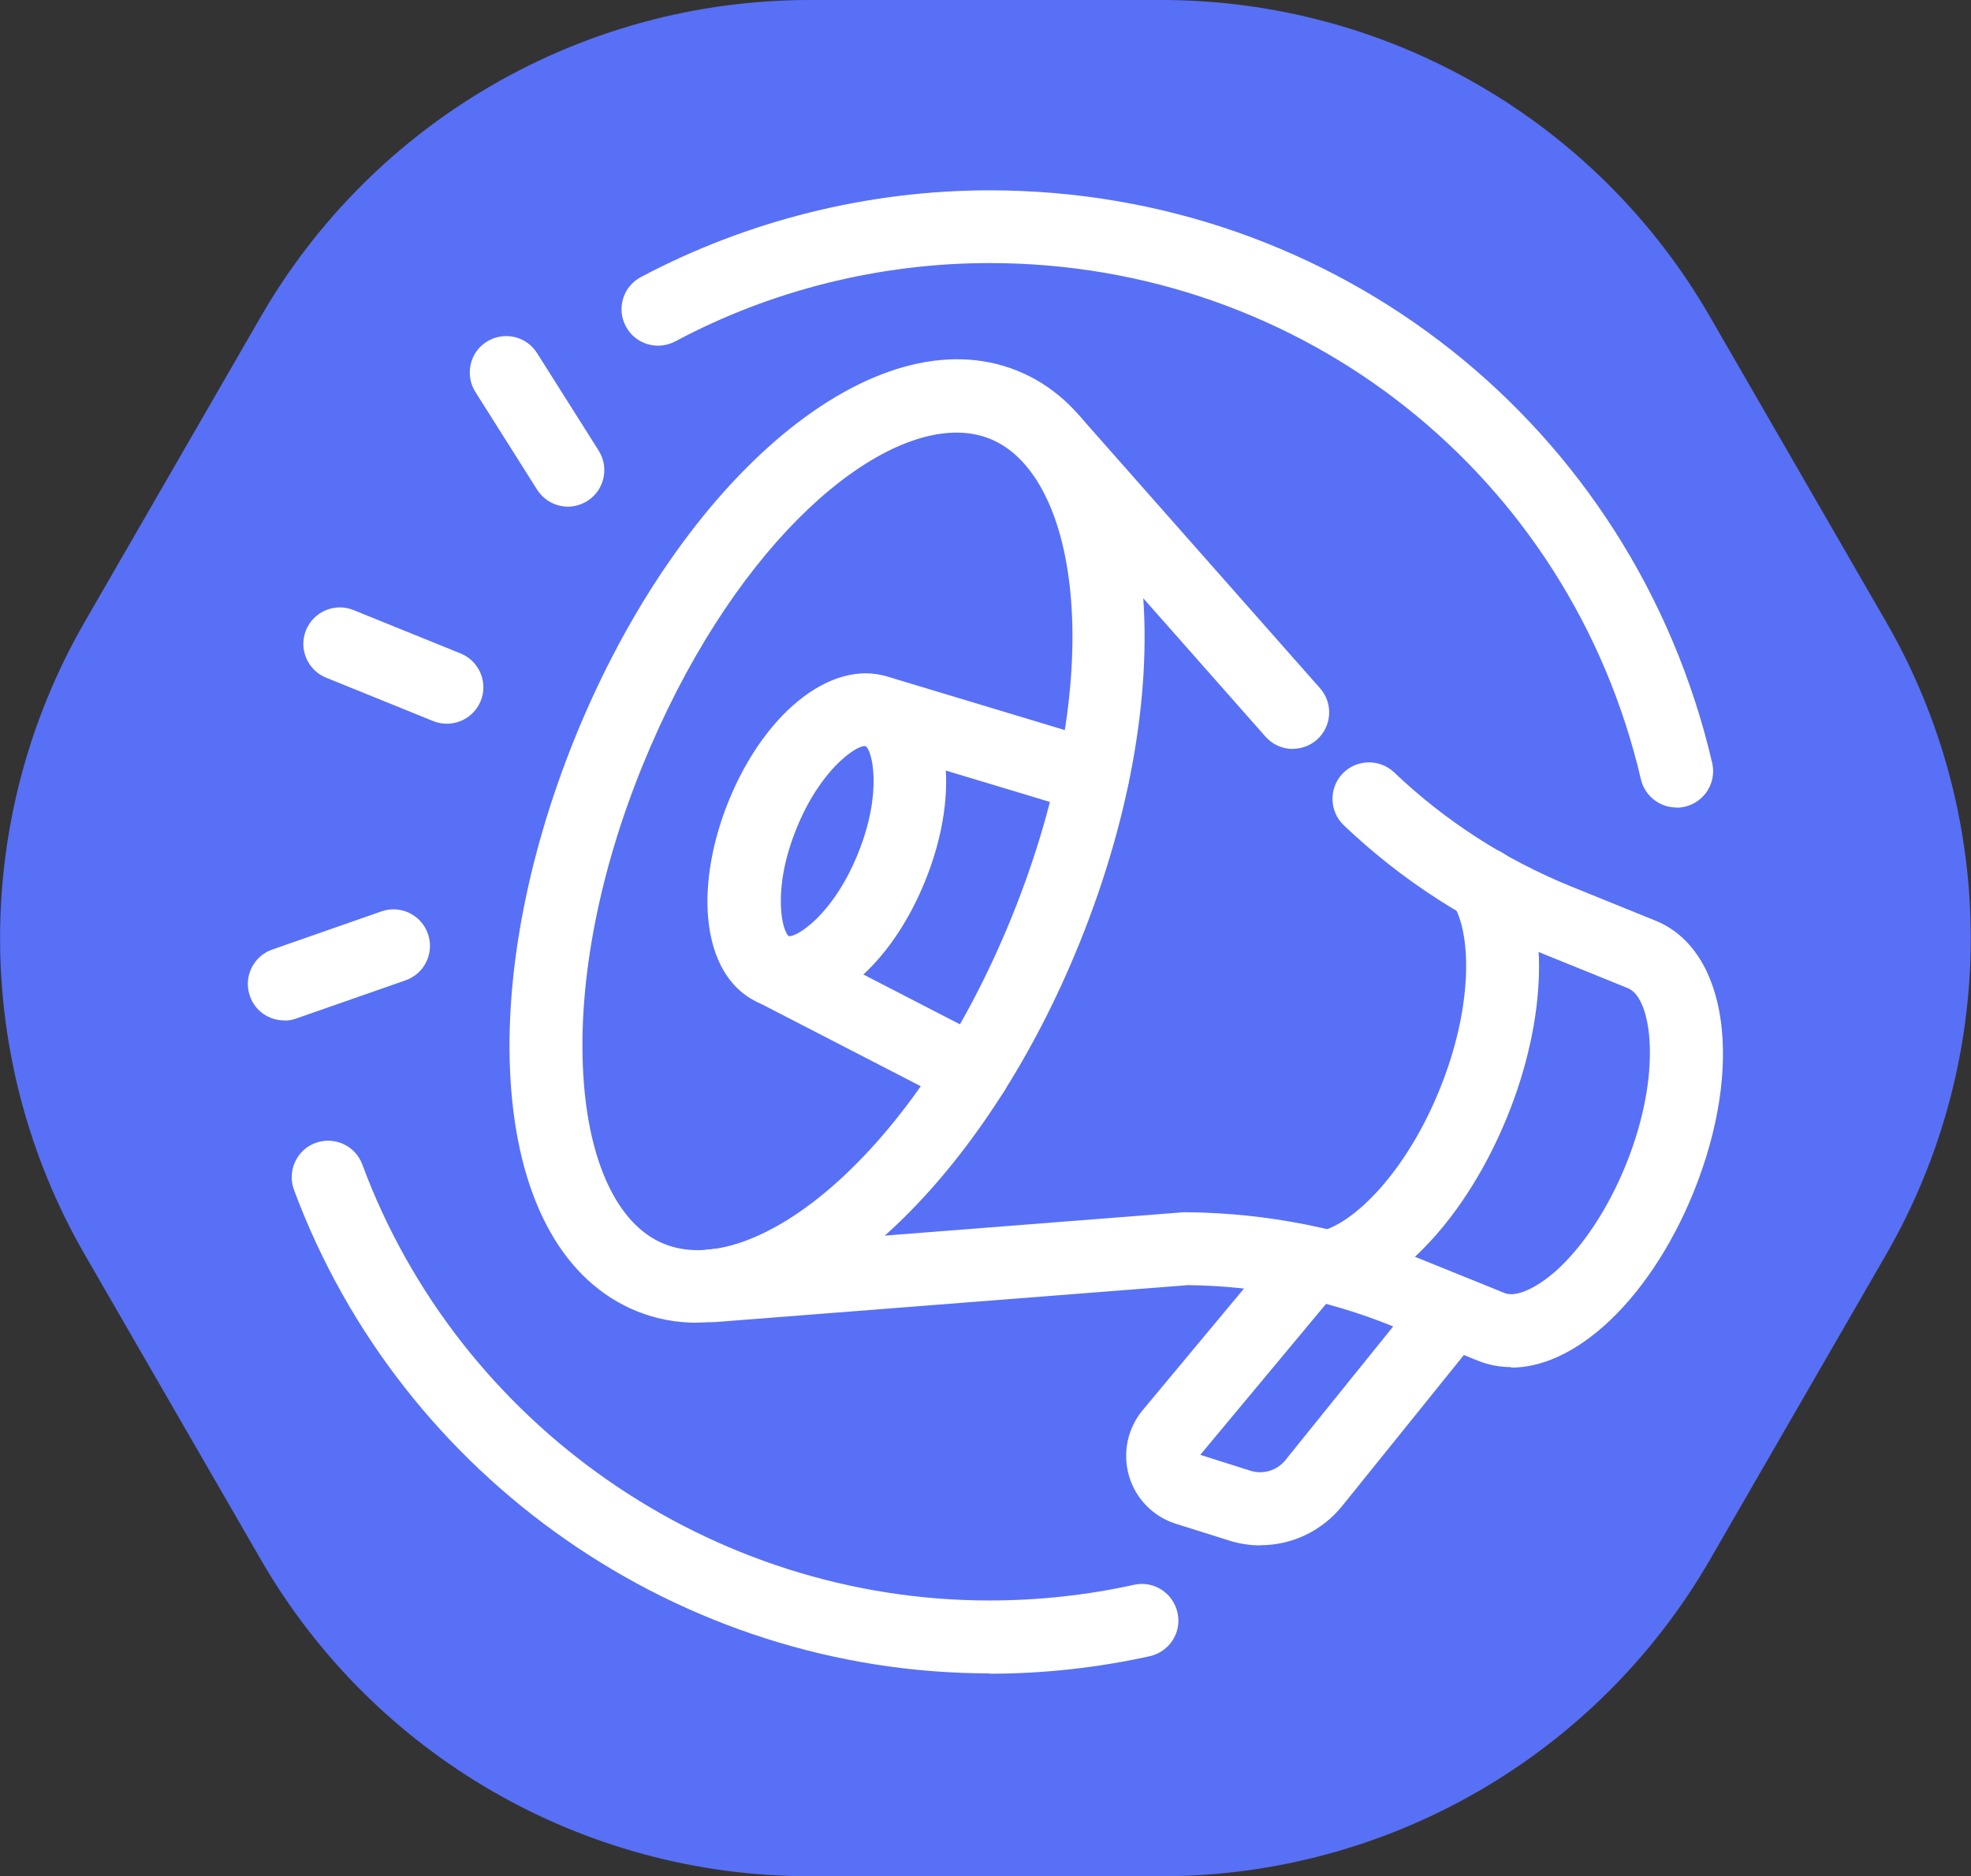 <?xml version="1.0" encoding="utf-8"?>
<svg xmlns="http://www.w3.org/2000/svg" data-name="Layer 2" id="Layer_2" viewBox="0 0 119.48 113.76">
  <rect x="0" y="0" width="119.48" height="113.76" fill="#333333" stroke="none"/>
  <defs>
    <style>
      .cls-1 {
        fill: #fff;
      }

      .cls-2 {
        fill: #5870f6;
      }
    </style>
  </defs>
  <g data-name="Layer 1" id="Layer_1-2">
    <g>
      <path class="cls-2" d="M70.4,0h-21.33C35.35,0,22.67,7.32,15.81,19.2L5.15,37.68c-6.86,11.88-6.86,26.53,0,38.41l10.66,18.47c6.86,11.88,19.54,19.2,33.26,19.2h21.33c13.72,0,26.4-7.32,33.26-19.2l10.66-18.47c6.86-11.88,6.86-26.53,0-38.41l-10.66-18.47C96.81,7.32,84.13,0,70.4,0Z"/>
      <g data-name="Layer 1-2" id="Layer_1-2">
        <g>
          <g>
            <g>
              <path class="cls-1" d="M42.25,80.2c-1.26,0-2.49-.23-3.65-.7-4.36-1.77-7.06-6.53-7.61-13.42-.51-6.35,.86-13.9,3.84-21.29,6.47-15.98,18.26-25.78,26.84-22.31,8.59,3.47,10.24,18.72,3.77,34.7-5.59,13.81-15.16,23.01-23.19,23.01h0Zm15.74-53.97c-5.58,0-13.82,7.33-19.06,20.24-2.74,6.75-3.99,13.6-3.53,19.28,.41,5.06,2.18,8.59,4.86,9.67,5.42,2.2,15.18-5.27,21.09-19.87,5.91-14.6,4.08-26.75-1.33-28.94-.62-.25-1.31-.38-2.03-.38h0Z"/>
              <path class="cls-1" d="M47.79,61.18c-.56,0-1.12-.11-1.65-.32-1.86-.75-3-2.63-3.22-5.28-.17-2.11,.27-4.59,1.24-6.99,2.28-5.62,6.55-8.82,9.95-7.45,3.4,1.37,4.25,6.65,1.97,12.28h0c-1.92,4.74-5.27,7.76-8.31,7.76h.01Zm4.63-15.95c-.54,0-2.68,1.4-4.14,5.01-1.51,3.72-.86,6.26-.46,6.52,.47,.07,2.69-1.29,4.19-5.01,1.51-3.72,.86-6.26,.46-6.52h-.05Z"/>
              <path class="cls-1" d="M80.52,79.03c-1,0-1.91-.68-2.15-1.71-.28-1.19,.46-2.38,1.65-2.66,2.07-.48,5.23-3.61,7.26-8.63,2.03-5.02,1.93-9.46,.78-11.25-.66-1.03-.36-2.4,.67-3.05,1.03-.66,2.4-.36,3.05,.67,2.16,3.36,2,9.37-.41,15.3s-6.47,10.36-10.35,11.27c-.17,.04-.34,.06-.51,.06h0Z"/>
              <path class="cls-1" d="M91.62,82.89c-.71,0-1.4-.13-2.06-.4l-5.14-2.08c-3.96-1.61-8.13-2.44-12.4-2.49l-28.67,2.24c-1.21,.08-2.28-.82-2.38-2.03-.09-1.22,.82-2.28,2.03-2.38l28.76-2.25c.07,0,.13,0,.19,0,4.86,.05,9.61,.99,14.12,2.82l5.14,2.08c.66,.27,1.85-.25,3.05-1.29,1.65-1.45,3.22-3.82,4.3-6.49,2.25-5.56,1.57-10.12,.13-10.7l-5.13-2.08c-4.51-1.83-8.58-4.45-12.1-7.8-.88-.84-.92-2.24-.08-3.13,.84-.88,2.24-.92,3.13-.08,3.12,2.97,6.73,5.29,10.71,6.91l5.13,2.08c4.4,1.78,5.39,8.86,2.31,16.47-1.35,3.33-3.29,6.22-5.48,8.15-1.86,1.63-3.77,2.48-5.57,2.48v-.02Z"/>
              <path class="cls-1" d="M78.37,45.41c-.61,0-1.22-.25-1.66-.75l-14.48-16.4c-.81-.92-.72-2.31,.19-3.12,.92-.81,2.32-.72,3.12,.19l14.48,16.4c.81,.92,.72,2.31-.19,3.12-.42,.37-.94,.55-1.46,.55h0Z"/>
              <path class="cls-1" d="M58.98,67.22c-.34,0-.69-.08-1.01-.25l-12-6.19c-1.08-.56-1.51-1.89-.95-2.98,.56-1.09,1.9-1.51,2.98-.95l12,6.19c1.08,.56,1.51,1.89,.95,2.98-.39,.76-1.17,1.2-1.97,1.2h0Z"/>
              <path class="cls-1" d="M66.23,49.3c-.21,0-.42-.03-.64-.09l-12.93-3.9c-1.17-.35-1.83-1.59-1.47-2.76,.35-1.17,1.59-1.83,2.76-1.48l12.93,3.9c1.17,.35,1.83,1.59,1.47,2.76-.29,.96-1.17,1.57-2.11,1.57h0Z"/>
            </g>
            <path class="cls-1" d="M76.41,93.7c-.65,0-1.3-.1-1.95-.31l-3.18-1c-1.37-.43-2.44-1.52-2.84-2.9s-.1-2.87,.82-3.98l8.02-9.63c.78-.94,2.18-1.07,3.11-.29s1.06,2.18,.29,3.11l-7.92,9.51,3.03,.96c.77,.25,1.63-.01,2.13-.64l8.27-10.26c.76-.95,2.16-1.1,3.11-.33s1.1,2.16,.33,3.11l-8.26,10.25c-1.24,1.54-3.07,2.39-4.96,2.39h0Z"/>
          </g>
          <path class="cls-1" d="M27.09,43.88c-.28,0-.56-.05-.83-.16l-6.49-2.63c-1.13-.46-1.68-1.75-1.22-2.88,.46-1.13,1.75-1.68,2.88-1.22l6.49,2.63c1.13,.46,1.68,1.75,1.22,2.88-.35,.86-1.18,1.38-2.05,1.38Z"/>
          <path class="cls-1" d="M34.43,30.72c-.73,0-1.45-.37-1.87-1.03l-3.74-5.92c-.65-1.03-.35-2.4,.68-3.05,1.03-.65,2.4-.35,3.05,.68l3.74,5.92c.65,1.03,.35,2.4-.68,3.05-.37,.23-.78,.35-1.18,.35Z"/>
          <path class="cls-1" d="M17.23,61.87c-.92,0-1.77-.57-2.08-1.48-.41-1.16,.21-2.42,1.36-2.82l6.61-2.31c1.16-.41,2.42,.21,2.82,1.36,.41,1.16-.21,2.42-1.36,2.82l-6.61,2.31c-.24,.09-.48,.13-.73,.13h0Z"/>
          <path class="cls-1" d="M59.99,101.46c-18.71,0-35.66-11.79-42.17-29.32-.42-1.14,.16-2.42,1.3-2.84,1.15-.42,2.42,.16,2.84,1.3,5.87,15.82,21.15,26.44,38.02,26.44,2.95,0,5.9-.32,8.76-.95,1.2-.27,2.37,.49,2.64,1.69s-.49,2.37-1.69,2.64c-3.17,.7-6.44,1.06-9.71,1.06h0Z"/>
          <path class="cls-1" d="M101.62,48.96c-1,0-1.91-.69-2.15-1.71-4.3-18.43-20.53-31.3-39.48-31.3-6.65,0-13.24,1.64-19.06,4.75-1.08,.57-2.42,.17-2.99-.91-.58-1.08-.17-2.42,.91-2.99,6.46-3.43,13.78-5.26,21.15-5.26,21.01,0,39.02,14.28,43.79,34.71,.28,1.19-.46,2.38-1.65,2.66-.17,.04-.34,.06-.5,.06Z"/>
        </g>
      </g>
    </g>
  </g>
</svg>